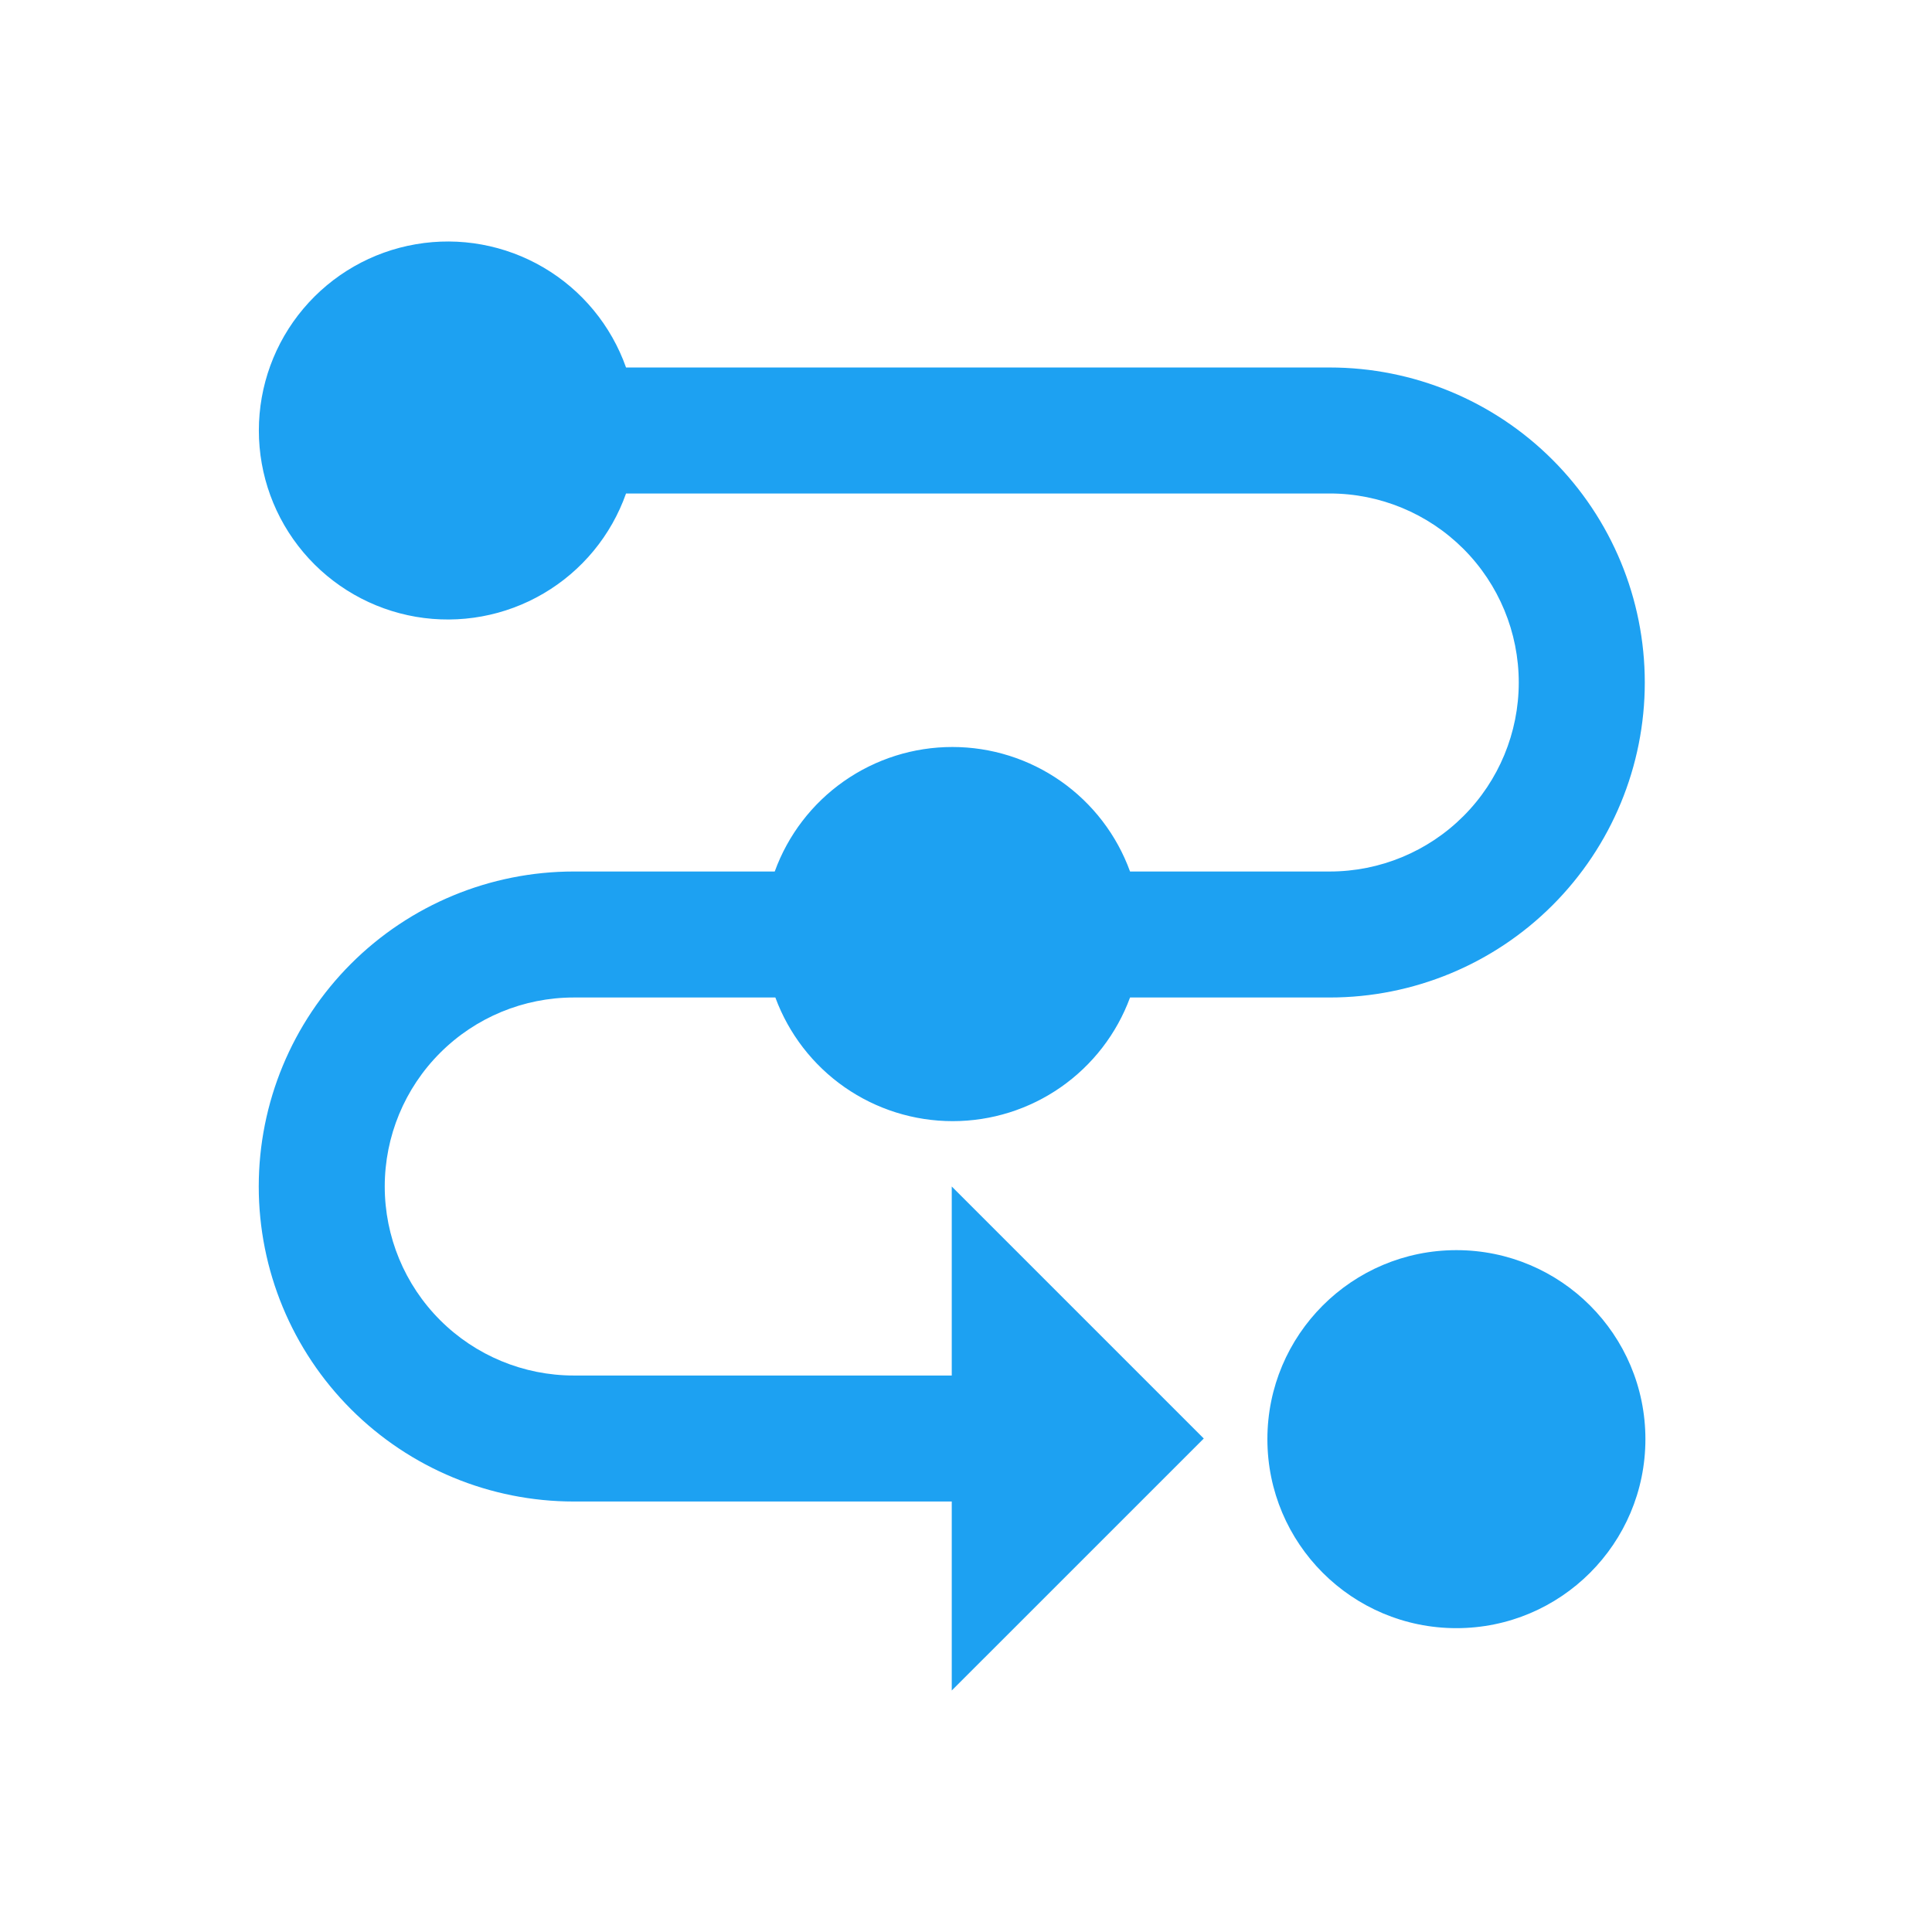 <svg xmlns="http://www.w3.org/2000/svg" width="56" height="56" viewBox="0 0 56 56" fill="none"><path d="M42.215 47.193C45.24 47.193 47.693 44.74 47.693 41.715C47.693 38.689 45.24 36.236 42.215 36.236C39.189 36.236 36.736 38.689 36.736 41.715C36.736 44.74 39.189 47.193 42.215 47.193Z" fill="#1DA1F2"></path><path d="M38.544 10.652H18.146C17.715 9.434 16.868 8.407 15.753 7.753C14.639 7.099 13.329 6.86 12.055 7.079C10.781 7.297 9.626 7.959 8.793 8.947C7.96 9.935 7.503 11.186 7.503 12.478C7.503 13.771 7.96 15.021 8.793 16.009C9.626 16.997 10.781 17.659 12.055 17.878C13.329 18.096 14.639 17.857 15.753 17.203C16.868 16.55 17.715 15.523 18.146 14.304H38.544C39.997 14.304 41.39 14.882 42.418 15.909C43.445 16.936 44.022 18.33 44.022 19.783C44.022 21.235 43.445 22.629 42.418 23.656C41.39 24.684 39.997 25.261 38.544 25.261H32.755C32.371 24.203 31.671 23.29 30.75 22.644C29.828 21.998 28.731 21.652 27.605 21.652C26.48 21.652 25.383 21.998 24.461 22.644C23.54 23.29 22.84 24.203 22.456 25.261H16.631C14.209 25.261 11.887 26.223 10.174 27.935C8.462 29.647 7.5 31.97 7.5 34.391C7.5 36.813 8.462 39.135 10.174 40.847C11.887 42.56 14.209 43.522 16.631 43.522H27.587V49L34.892 41.696L27.587 34.391V39.87H16.631C15.178 39.87 13.784 39.292 12.757 38.265C11.729 37.238 11.152 35.844 11.152 34.391C11.152 32.938 11.729 31.545 12.757 30.518C13.784 29.49 15.178 28.913 16.631 28.913H22.474C22.862 29.965 23.562 30.872 24.481 31.513C25.401 32.154 26.494 32.497 27.615 32.497C28.735 32.497 29.829 32.154 30.748 31.513C31.667 30.872 32.368 29.965 32.755 28.913H38.544C40.965 28.913 43.288 27.951 45 26.239C46.713 24.526 47.675 22.204 47.675 19.783C47.675 17.361 46.713 15.039 45 13.326C43.288 11.614 40.965 10.652 38.544 10.652Z" fill="#1DA1F2"></path></svg>